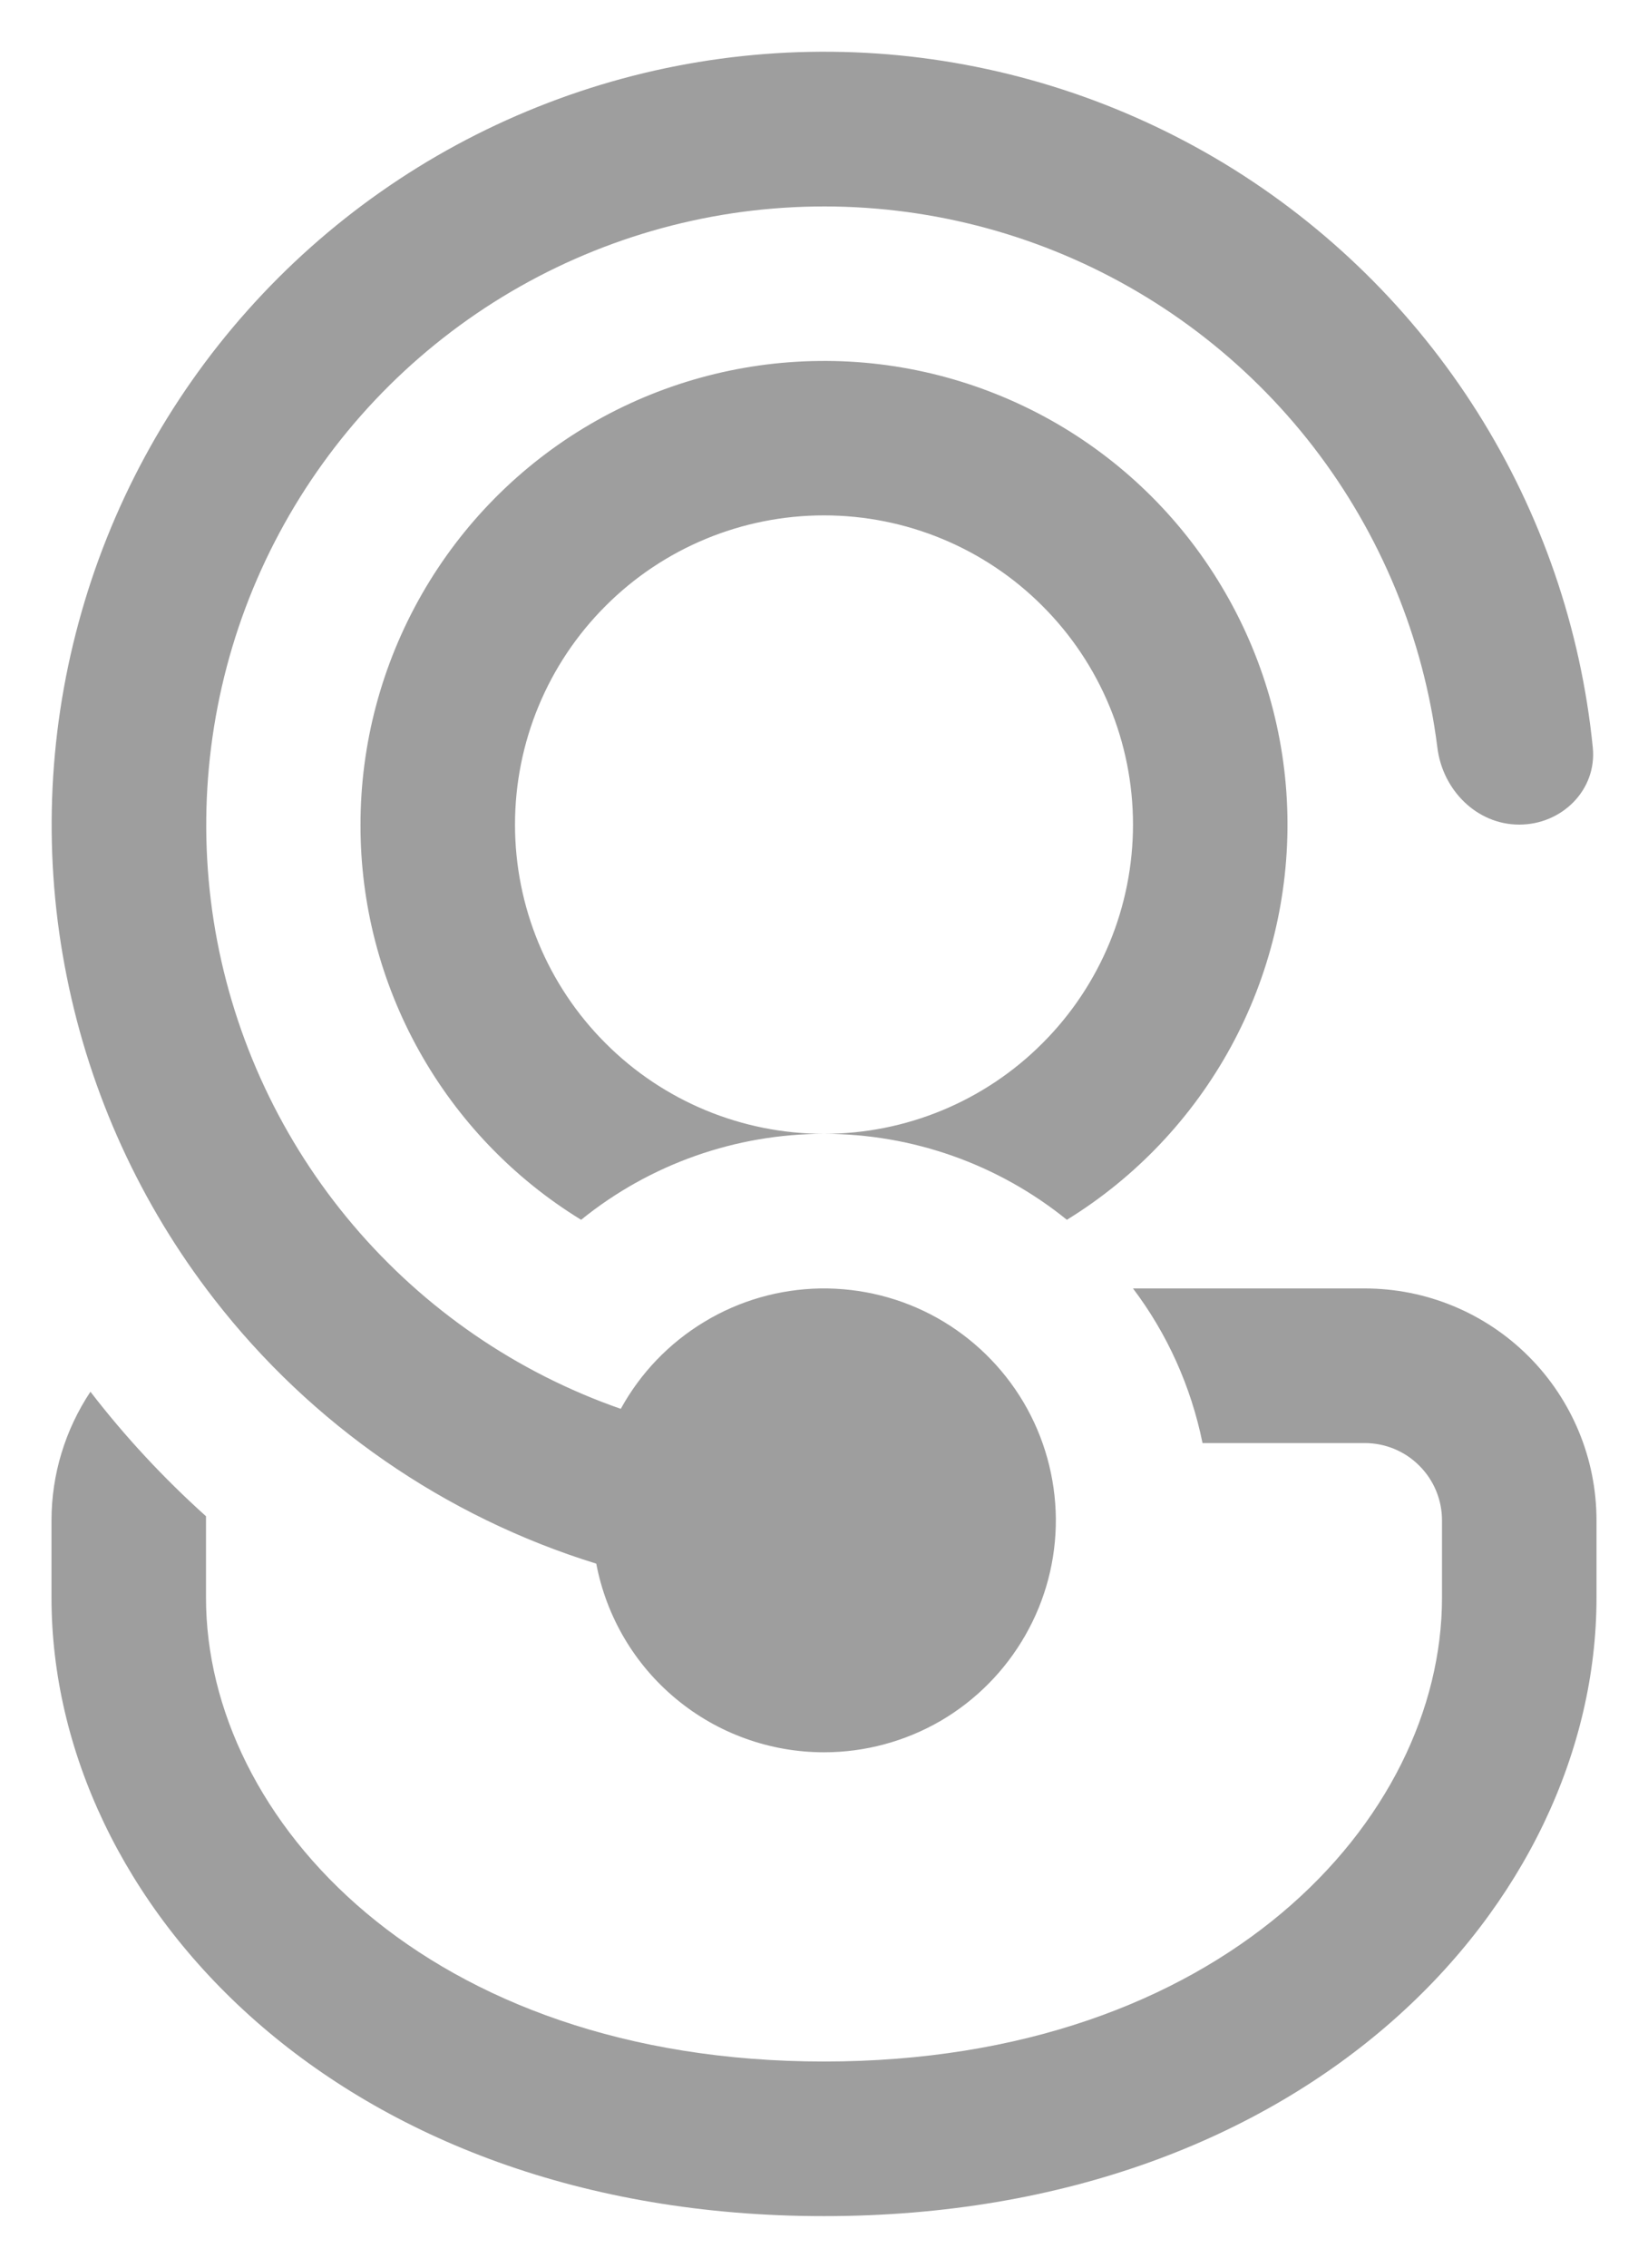 <?xml version="1.0" encoding="utf-8"?>
<svg xmlns="http://www.w3.org/2000/svg" fill="none" height="22" viewBox="0 0 16 22" width="16">
<path d="M8 17C7.476 17 6.968 16.817 6.565 16.483C6.161 16.149 5.887 15.685 5.789 15.17C4.318 14.715 3.022 13.819 2.078 12.602C1.365 11.684 0.876 10.614 0.648 9.474C0.419 8.335 0.459 7.158 0.764 6.037C1.068 4.915 1.629 3.88 2.402 3.013C3.175 2.145 4.139 1.469 5.218 1.038C6.297 0.606 7.461 0.432 8.619 0.527C9.777 0.623 10.897 0.987 11.891 1.589C12.884 2.192 13.724 3.017 14.344 3.999C14.964 4.982 15.348 6.095 15.464 7.252C15.505 7.664 15.164 8 14.75 8C14.336 8 14.005 7.663 13.955 7.252C13.821 6.191 13.406 5.185 12.753 4.338C12.1 3.492 11.233 2.835 10.241 2.436C9.249 2.037 8.169 1.911 7.111 2.069C6.054 2.228 5.058 2.666 4.227 3.339C3.396 4.012 2.76 4.894 2.384 5.895C2.009 6.896 1.908 7.98 2.091 9.033C2.275 10.086 2.737 11.071 3.429 11.886C4.121 12.701 5.018 13.317 6.027 13.668C6.218 13.32 6.498 13.029 6.838 12.824C7.178 12.618 7.566 12.507 7.963 12.5C8.36 12.494 8.752 12.592 9.099 12.786C9.445 12.98 9.734 13.262 9.937 13.604C10.139 13.945 10.247 14.335 10.251 14.732C10.254 15.129 10.152 15.52 9.955 15.864C9.758 16.209 9.474 16.496 9.131 16.696C8.787 16.895 8.397 17 8 17ZM2 14.75V14.71C1.59 14.342 1.214 13.938 0.878 13.502C0.632 13.872 0.5 14.306 0.5 14.75V15.5C0.5 18.456 3.29 21.5 8 21.5C12.71 21.5 15.5 18.456 15.5 15.5V14.75C15.5 14.153 15.263 13.581 14.841 13.159C14.419 12.737 13.847 12.5 13.25 12.5H11C11.329 12.935 11.562 13.445 11.675 14H13.25C13.449 14 13.64 14.079 13.78 14.22C13.921 14.36 14 14.551 14 14.75V15.5C14 17.657 11.852 20 8 20C4.148 20 2 17.657 2 15.5V14.75ZM8 11C7.142 11 6.309 11.294 5.642 11.834C4.986 11.432 4.445 10.868 4.07 10.197C3.695 9.526 3.498 8.769 3.5 8C3.5 7.215 3.706 6.445 4.096 5.764C4.486 5.083 5.047 4.516 5.724 4.119C6.4 3.723 7.169 3.51 7.954 3.502C8.738 3.493 9.511 3.691 10.196 4.073C10.881 4.456 11.454 5.011 11.857 5.684C12.261 6.356 12.483 7.123 12.499 7.907C12.515 8.692 12.326 9.467 11.951 10.155C11.575 10.844 11.026 11.423 10.358 11.834C9.691 11.294 8.858 11 8 11ZM5 8C5 8.796 5.316 9.559 5.879 10.121C6.441 10.684 7.204 11 8 11C8.796 11 9.559 10.684 10.121 10.121C10.684 9.559 11 8.796 11 8C11 7.204 10.684 6.441 10.121 5.879C9.559 5.316 8.796 5 8 5C7.204 5 6.441 5.316 5.879 5.879C5.316 6.441 5 7.204 5 8Z" fill="#9E9E9E"/>
</svg>